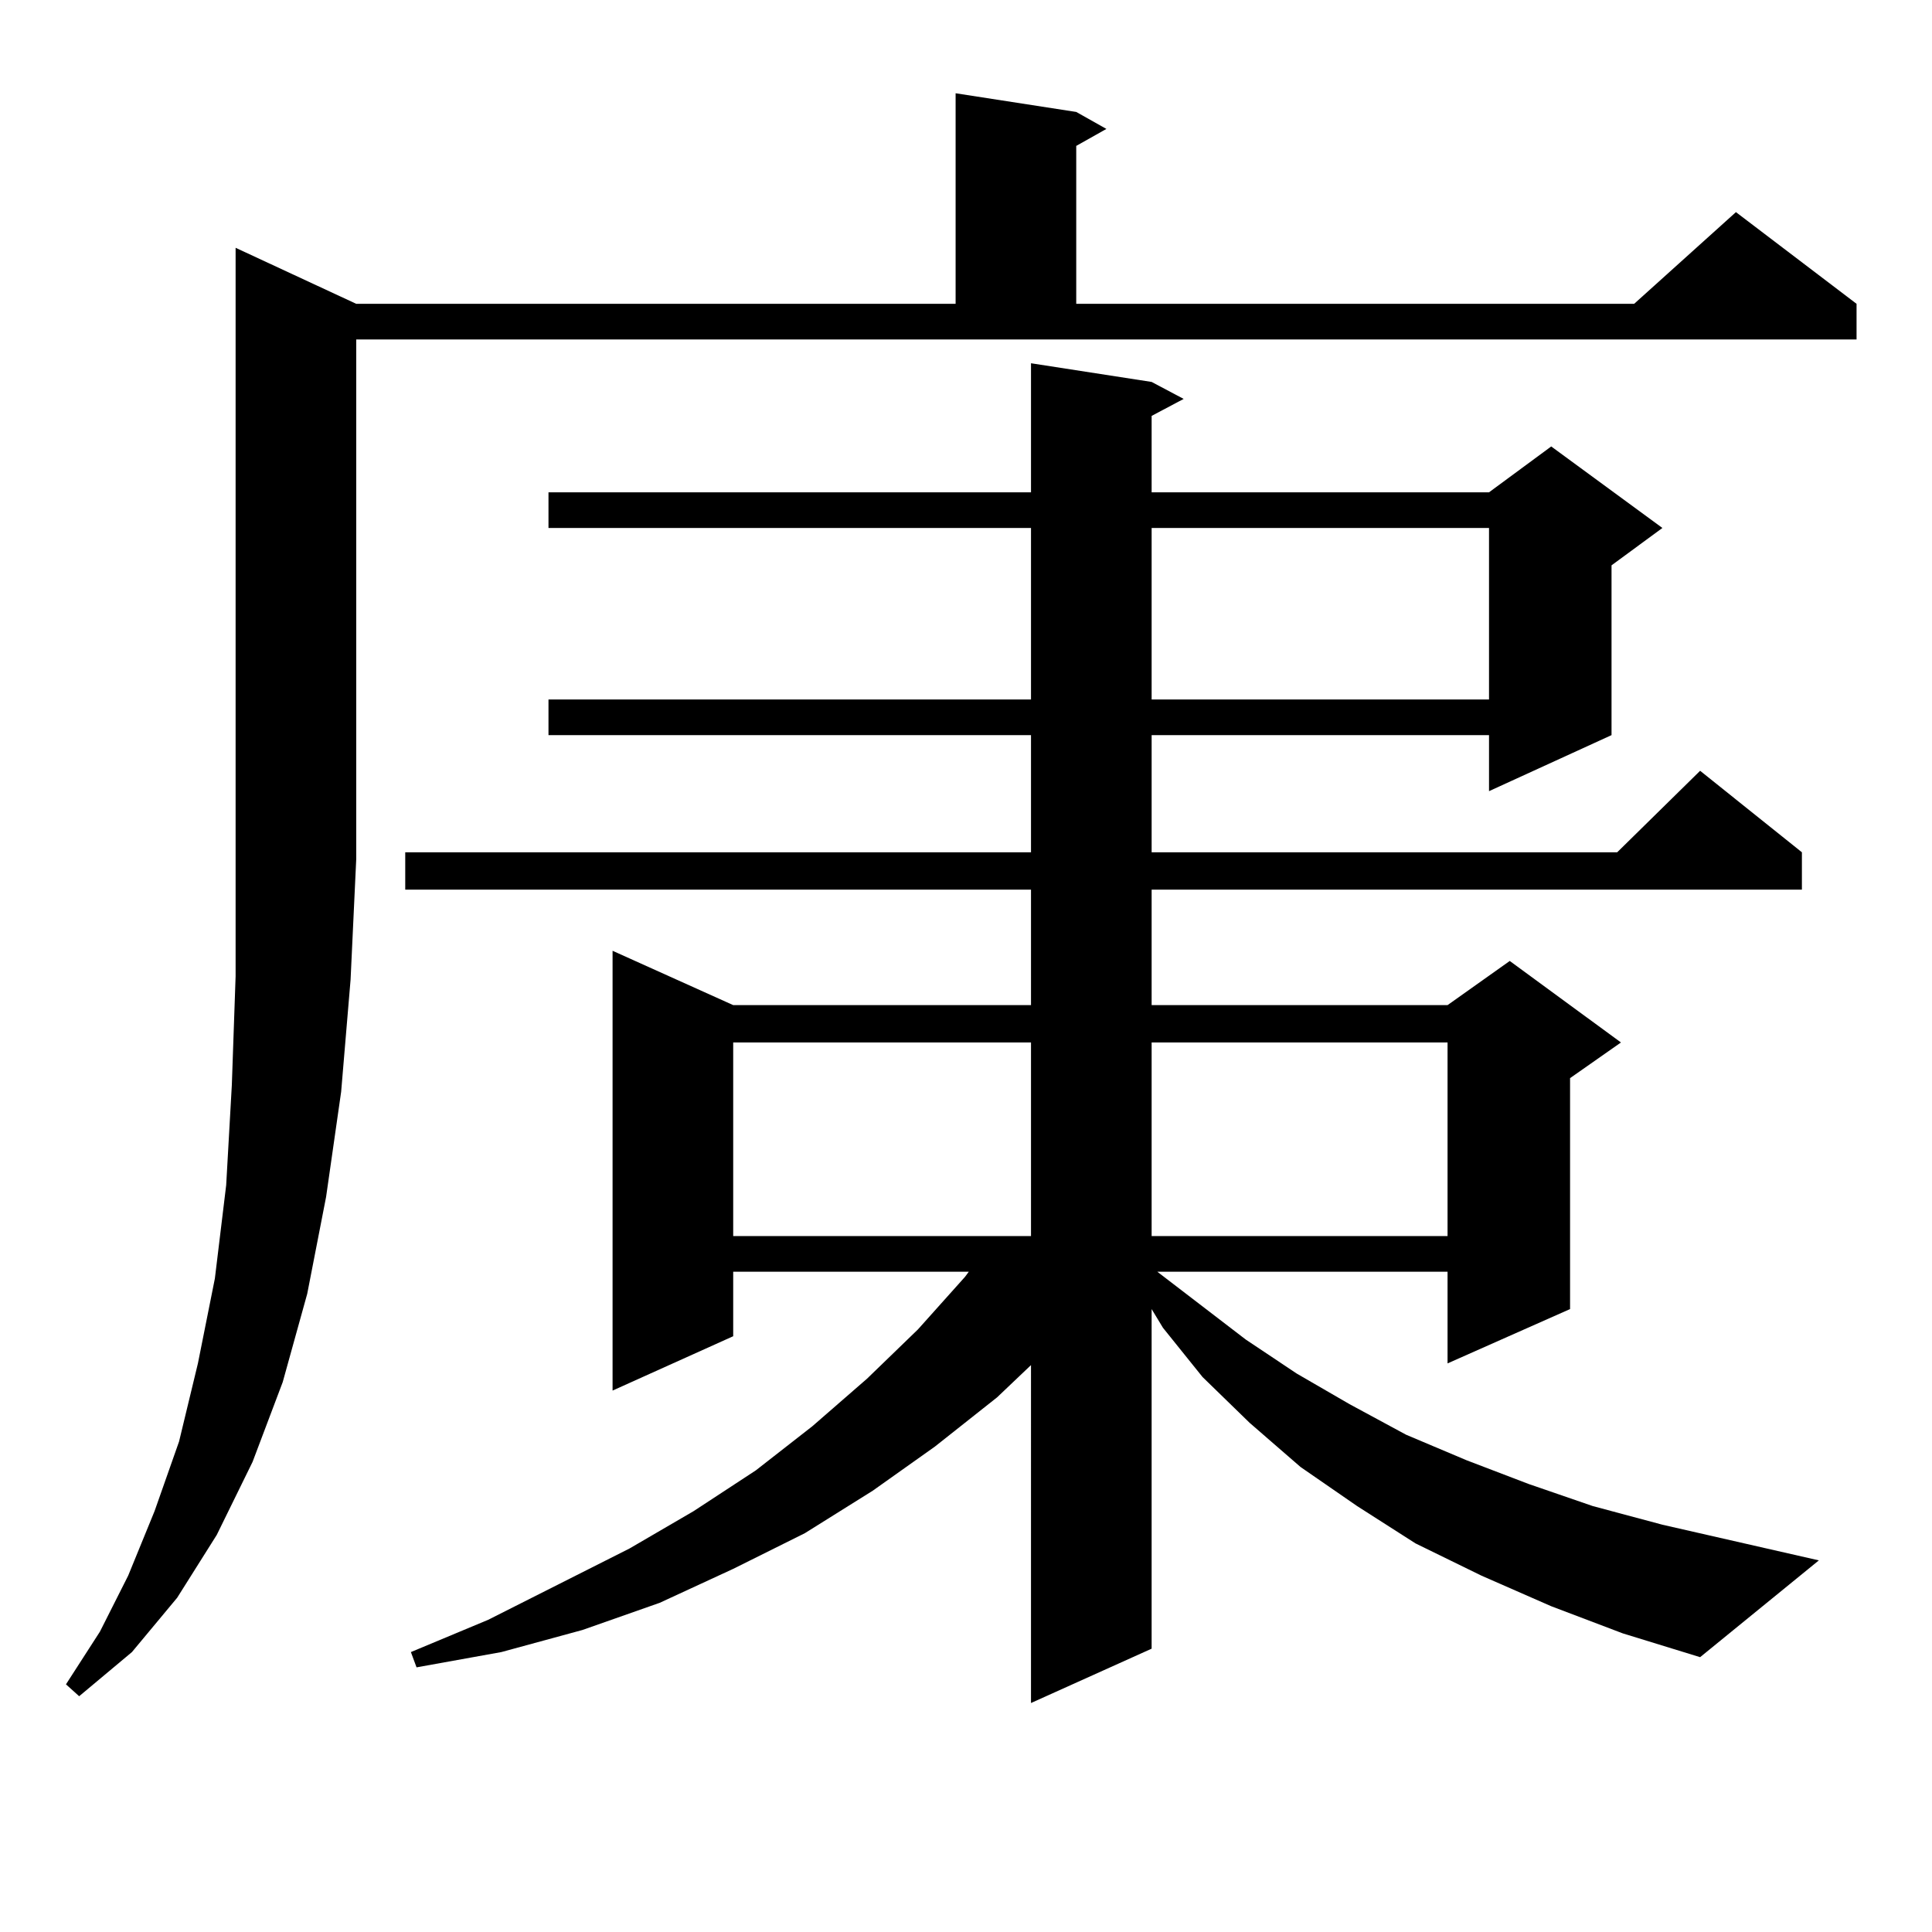 <?xml version="1.0" encoding="utf-8"?>
<!-- Generator: Adobe Illustrator 16.0.0, SVG Export Plug-In . SVG Version: 6.00 Build 0)  -->
<!DOCTYPE svg PUBLIC "-//W3C//DTD SVG 1.1//EN" "http://www.w3.org/Graphics/SVG/1.1/DTD/svg11.dtd">
<svg version="1.1" id="图层_1" xmlns="http://www.w3.org/2000/svg" xmlns:xlink="http://www.w3.org/1999/xlink" x="0px" y="0px"
	 width="1000px" height="1000px" viewBox="0 0 1000 1000" enable-background="new 0 0 1000 1000" xml:space="preserve">
<path d="M184.386,157.258h310.236V48.273l62.438,9.668l15.609,8.789L557.06,75.52v81.738h288.773l52.682-47.461l62.438,47.461
	v18.457H184.386V444.66l-2.927,62.402l-4.878,58.008l-7.805,54.492l-9.756,50.098l-12.683,45.703l-15.609,41.309l-18.536,37.793
	l-20.487,32.52l-23.414,28.125l-27.316,22.852l-6.829-6.152l17.561-27.246l14.634-29.004l13.658-33.398l12.683-36.035l9.756-40.43
	l8.78-43.945l5.854-48.34l2.927-51.855l1.951-56.25V128.254L184.386,157.258z M802.908,831.379l-36.097-15.82l-34.146-16.699
	l-30.243-19.336l-29.268-20.215l-26.341-22.852l-24.39-23.73l-20.487-25.488l-5.854-9.668v175.781l-62.438,28.125V706.574
	l-17.561,16.699l-32.194,25.488l-32.194,22.852l-35.121,21.973l-37.072,18.457l-38.048,17.578l-39.999,14.063l-41.95,11.426
	l-43.901,7.91l-2.927-7.91l39.999-16.699l73.169-36.914l33.17-19.336l32.194-21.094l29.268-22.852l28.292-24.609l26.341-25.488
	l24.39-27.246l1.951-2.637H379.503v33.398l-62.438,28.125V492.121l62.438,28.125h154.143V460.48H209.751v-19.336h323.895V380.5
	h-249.75v-18.457h249.75v-88.77h-249.75v-18.457h249.75V188.02l62.438,9.668l16.585,8.789l-16.585,8.789v39.551h174.63l32.194-23.73
	l57.56,42.188l-26.341,19.336V380.5l-63.413,29.004V380.5h-174.63v60.645h240.97l42.926-42.188l52.682,42.188v19.336H596.083v59.766
	H749.25l32.194-22.852l57.56,42.188l-26.341,18.457V677.57l-63.413,28.125v-47.461H599.01l45.853,35.156l26.341,17.578l27.316,15.82
	l29.268,15.82l31.219,13.184l32.194,12.305l33.17,11.426l36.097,9.668l80.974,18.457l-61.462,50.098l-39.999-12.305L802.908,831.379
	z M379.503,539.582v100.195h154.143V539.582H379.503z M596.083,273.273v88.77h174.63v-88.77H596.083z M596.083,539.582v100.195
	H749.25V539.582H596.083z"/>
</svg>
